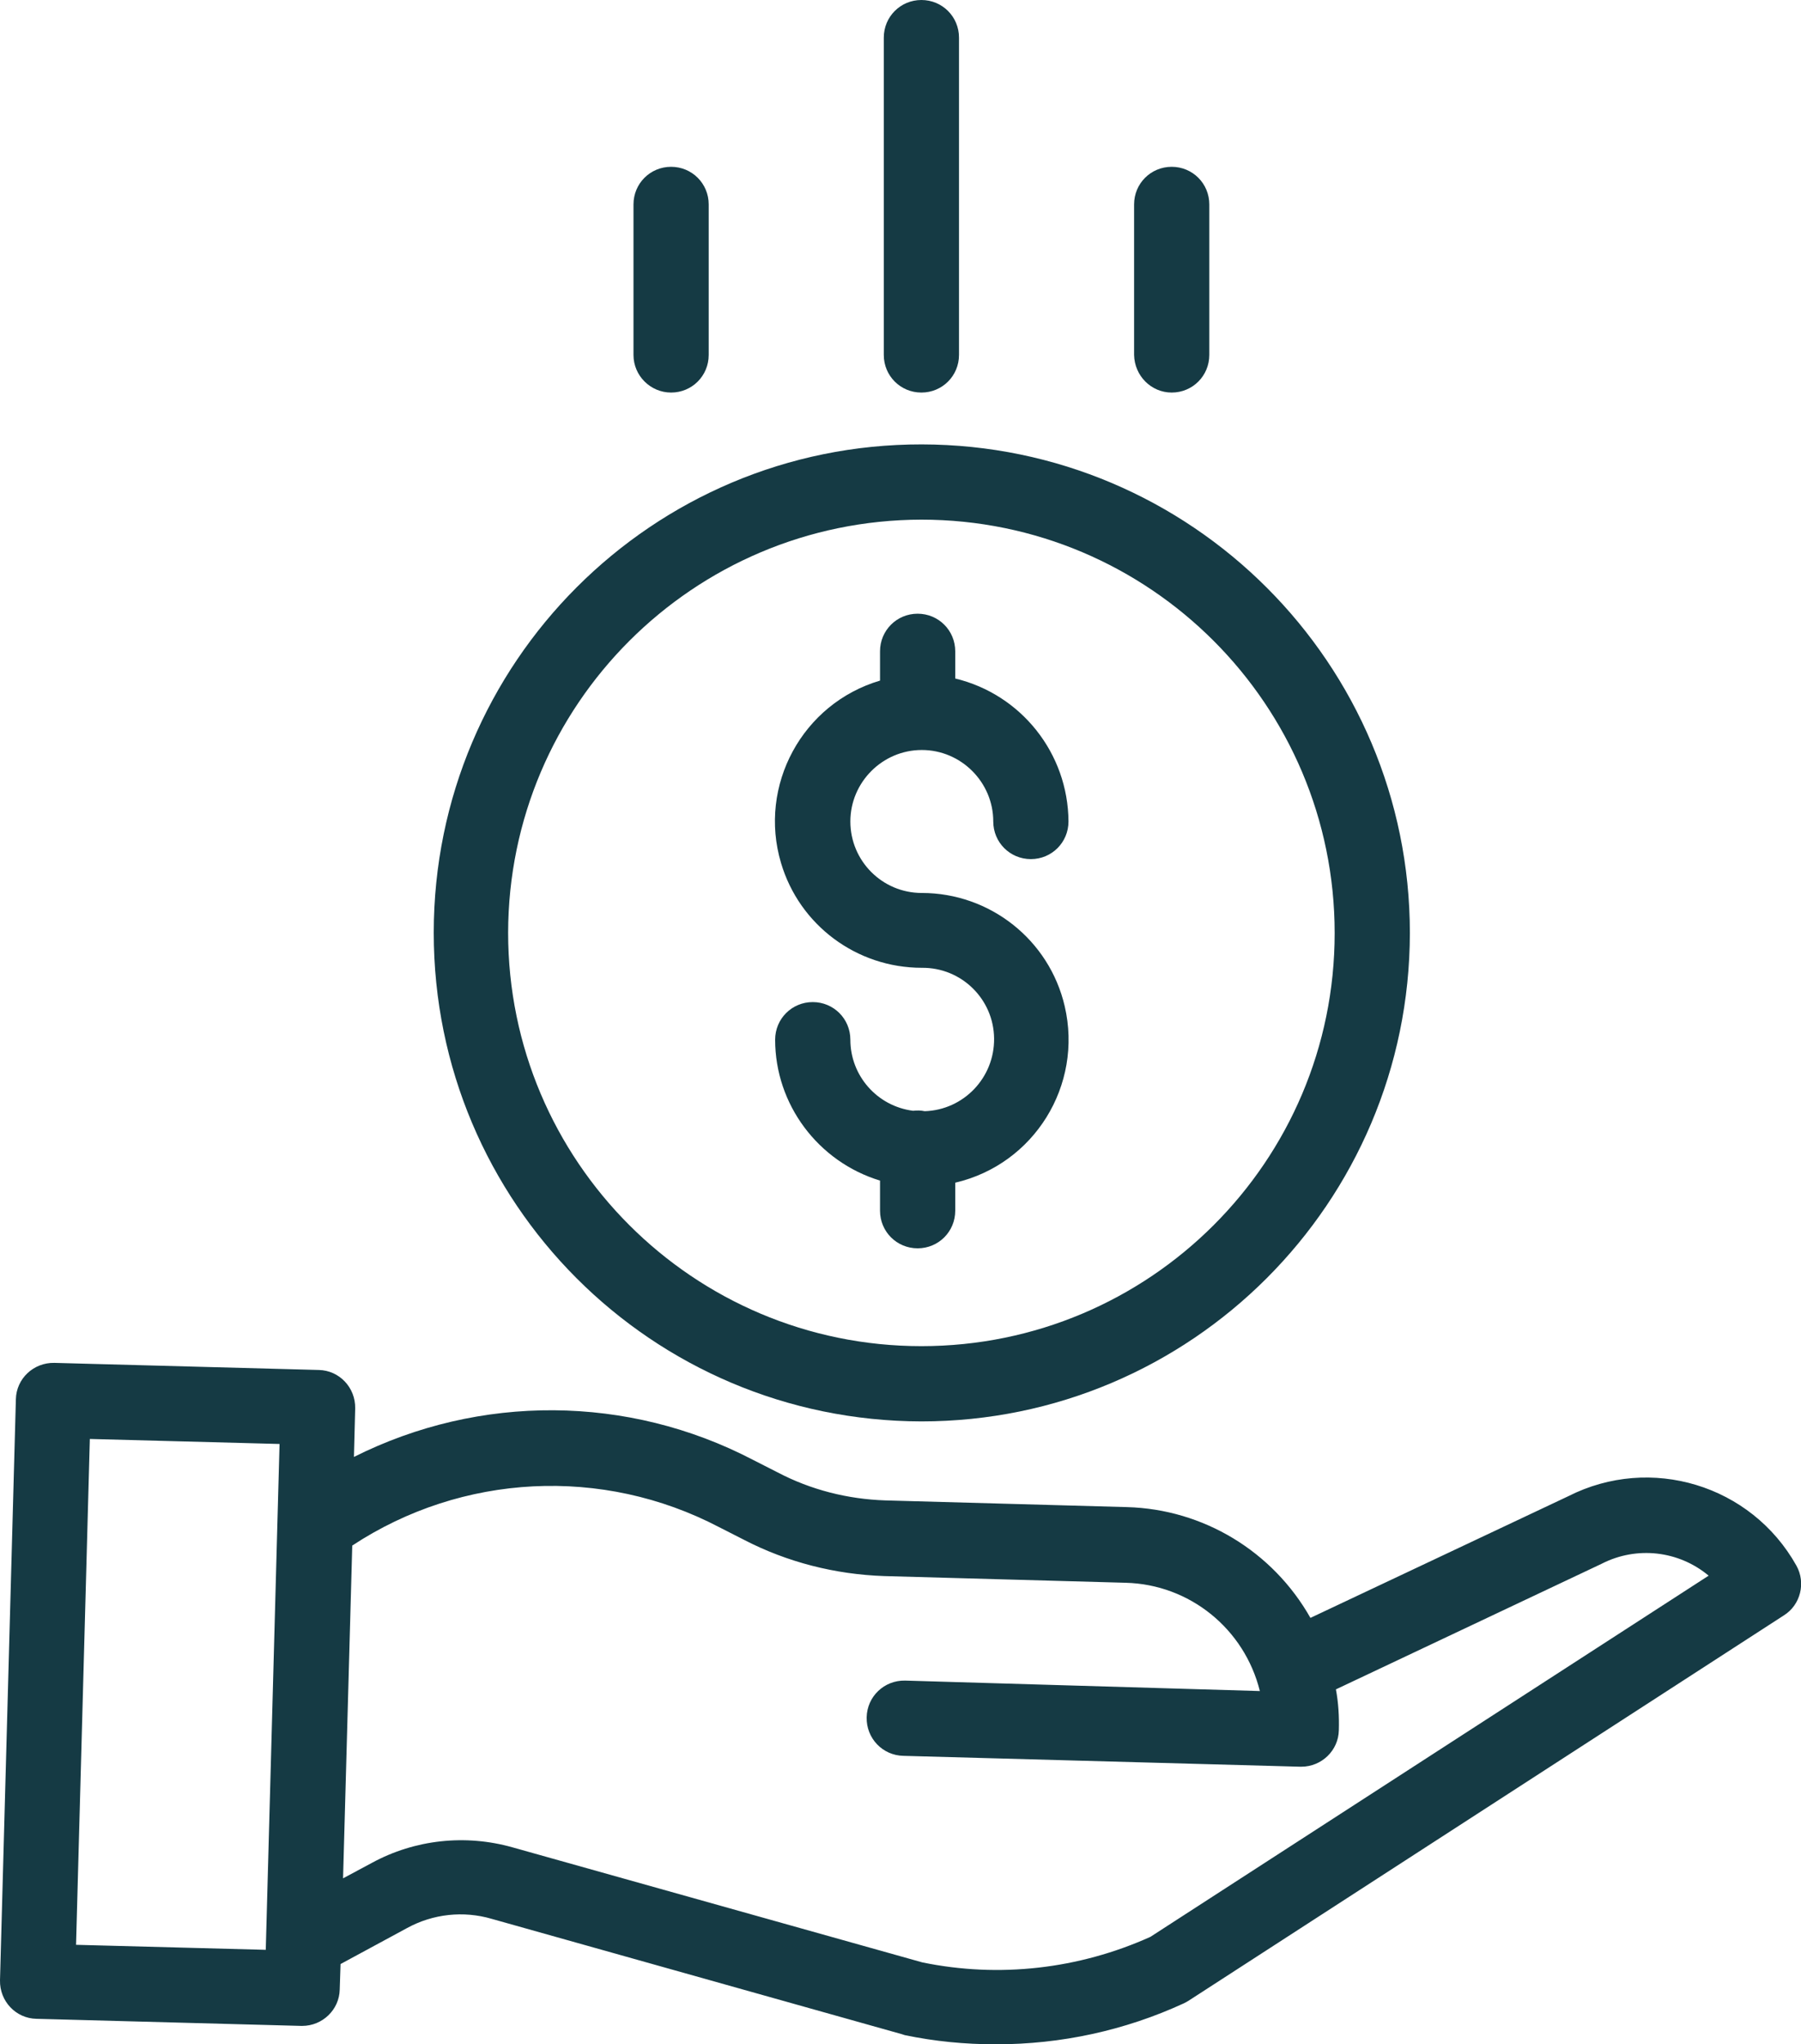 <?xml version="1.0" encoding="utf-8"?>
<!-- Generator: Adobe Illustrator 27.0.0, SVG Export Plug-In . SVG Version: 6.00 Build 0)  -->
<svg version="1.1" id="Layer_1" xmlns="http://www.w3.org/2000/svg" xmlns:xlink="http://www.w3.org/1999/xlink" x="0px" y="0px"
	 viewBox="0 0 431 489" style="enable-background:new 0 0 431 489;" xml:space="preserve">
<style type="text/css">
	.st0{fill:#153A44;}
</style>
<g id="ELEMENTS">
	<path class="st0" d="M221.3,265.8c-0.9-0.2-1.9-0.2-2.8-0.1c-8.6-1.1-15-8.4-15-17c0-5-4-9-9-9s-9,4-9,9
		c0,15.5,10.3,29.2,25.1,33.7v7.2c0,5,4,9,9,9s9-4,9-9v-6.7c18.9-4.4,30.6-23.3,26.2-42.2c-3.7-15.9-17.9-27.1-34.2-27.1
		c-9.5,0-17.1-7.7-17.1-17.1s7.7-17.1,17.1-17.1s17.1,7.7,17.1,17.1c0,0,0,0,0,0c0,5,4,9,9,9s9-4,9-9c-0.1-16.3-11.3-30.4-27.1-34.2
		v-6.5c0-5-4-9-9-9s-9,4-9,9v7c-18.6,5.5-29.2,25.1-23.7,43.6c4.4,14.9,18.1,25.1,33.7,25.1l0,0c9.5-0.1,17.2,7.5,17.3,16.9
		C238,257.8,230.6,265.5,221.3,265.8L221.3,265.8z"/>
	<path class="st0" d="M220.5,340c64.5,0,116.8-52.3,116.9-116.8c0-64.5-52.3-116.8-116.8-116.9s-116.8,52.3-116.8,116.8c0,0,0,0,0,0
		l0,0C103.8,287.7,156,339.9,220.5,340z M220.5,124.3c54.6,0,98.9,44.3,98.9,98.9S275.1,322,220.5,322s-98.9-44.3-98.9-98.9l0,0
		C121.7,168.6,165.9,124.4,220.5,124.3L220.5,124.3z"/>
	<path class="st0" d="M429.9,374.5c-10.8-19.3-34.9-26.6-54.6-16.6L313.6,387c-9-15.9-25.6-26-43.9-26.5l-57.8-1.6
		c-9-0.3-17.8-2.5-25.8-6.7l-5.9-3c-29.9-15.6-65.4-15.8-95.5-0.7l0.3-11.6c0.1-5-3.8-9.1-8.7-9.2l-63.3-1.7c-5-0.1-9.1,3.8-9.2,8.7
		L0,473.7c-0.1,5,3.8,9.1,8.7,9.2l63.4,1.7h0.2c4.9,0,8.9-3.9,9-8.7l0.2-6.1l15.9-8.6c6.2-3.4,13.5-4.2,20.3-2.2l98.2,27.6
		c0.2,0.1,0.4,0.1,0.6,0.2c7.2,1.5,14.4,2.2,21.8,2.2h0.1c15.5,0,30.8-3.3,44.9-9.8c0.4-0.2,0.8-0.4,1.1-0.6l142.5-92.2
		C430.9,383.9,432.2,378.6,429.9,374.5z M216.6,402c-5-0.1-9.1,3.8-9.2,8.8s3.8,9.1,8.8,9.2l95,2.6h0.2c4.9,0,8.9-3.9,9-8.7
		c0.1-3.3-0.1-6.6-0.7-9.8l63.5-30l0.2-0.1c8.3-4.2,18.3-3.1,25.5,2.9l-133.6,86.4c-17.1,7.7-36.2,9.9-54.6,6.1l-98-27.5
		c-11.3-3.2-23.4-1.9-33.7,3.7l-6.9,3.7l2.2-79.6c26.3-17.3,59.9-19,87.8-4.4l5.9,3c10.4,5.4,21.9,8.3,33.6,8.7l57.8,1.6
		c15.3,0.4,28.4,11,32.1,25.9L216.6,402z M66.9,345.4l-3.3,121l-45.4-1.2l3.3-121L66.9,345.4z"/>
	<path class="st0" d="M220.5,93.9c5,0,9-4,9-9V9c0-5-4-9-9-9s-9,4-9,9v75.9C211.5,89.9,215.5,93.9,220.5,93.9z"/>
	<path class="st0" d="M280.4,93.9c5,0,9-4,9-9V48.9c0-5-4-9-9-9s-9,4-9,9v36C271.5,89.9,275.5,93.9,280.4,93.9z"/>
	<path class="st0" d="M160.6,93.9c5,0,9-4,9-9V48.9c0-5-4-9-9-9s-9,4-9,9v36C151.6,89.9,155.7,93.9,160.6,93.9z"/>
</g>
</svg>
